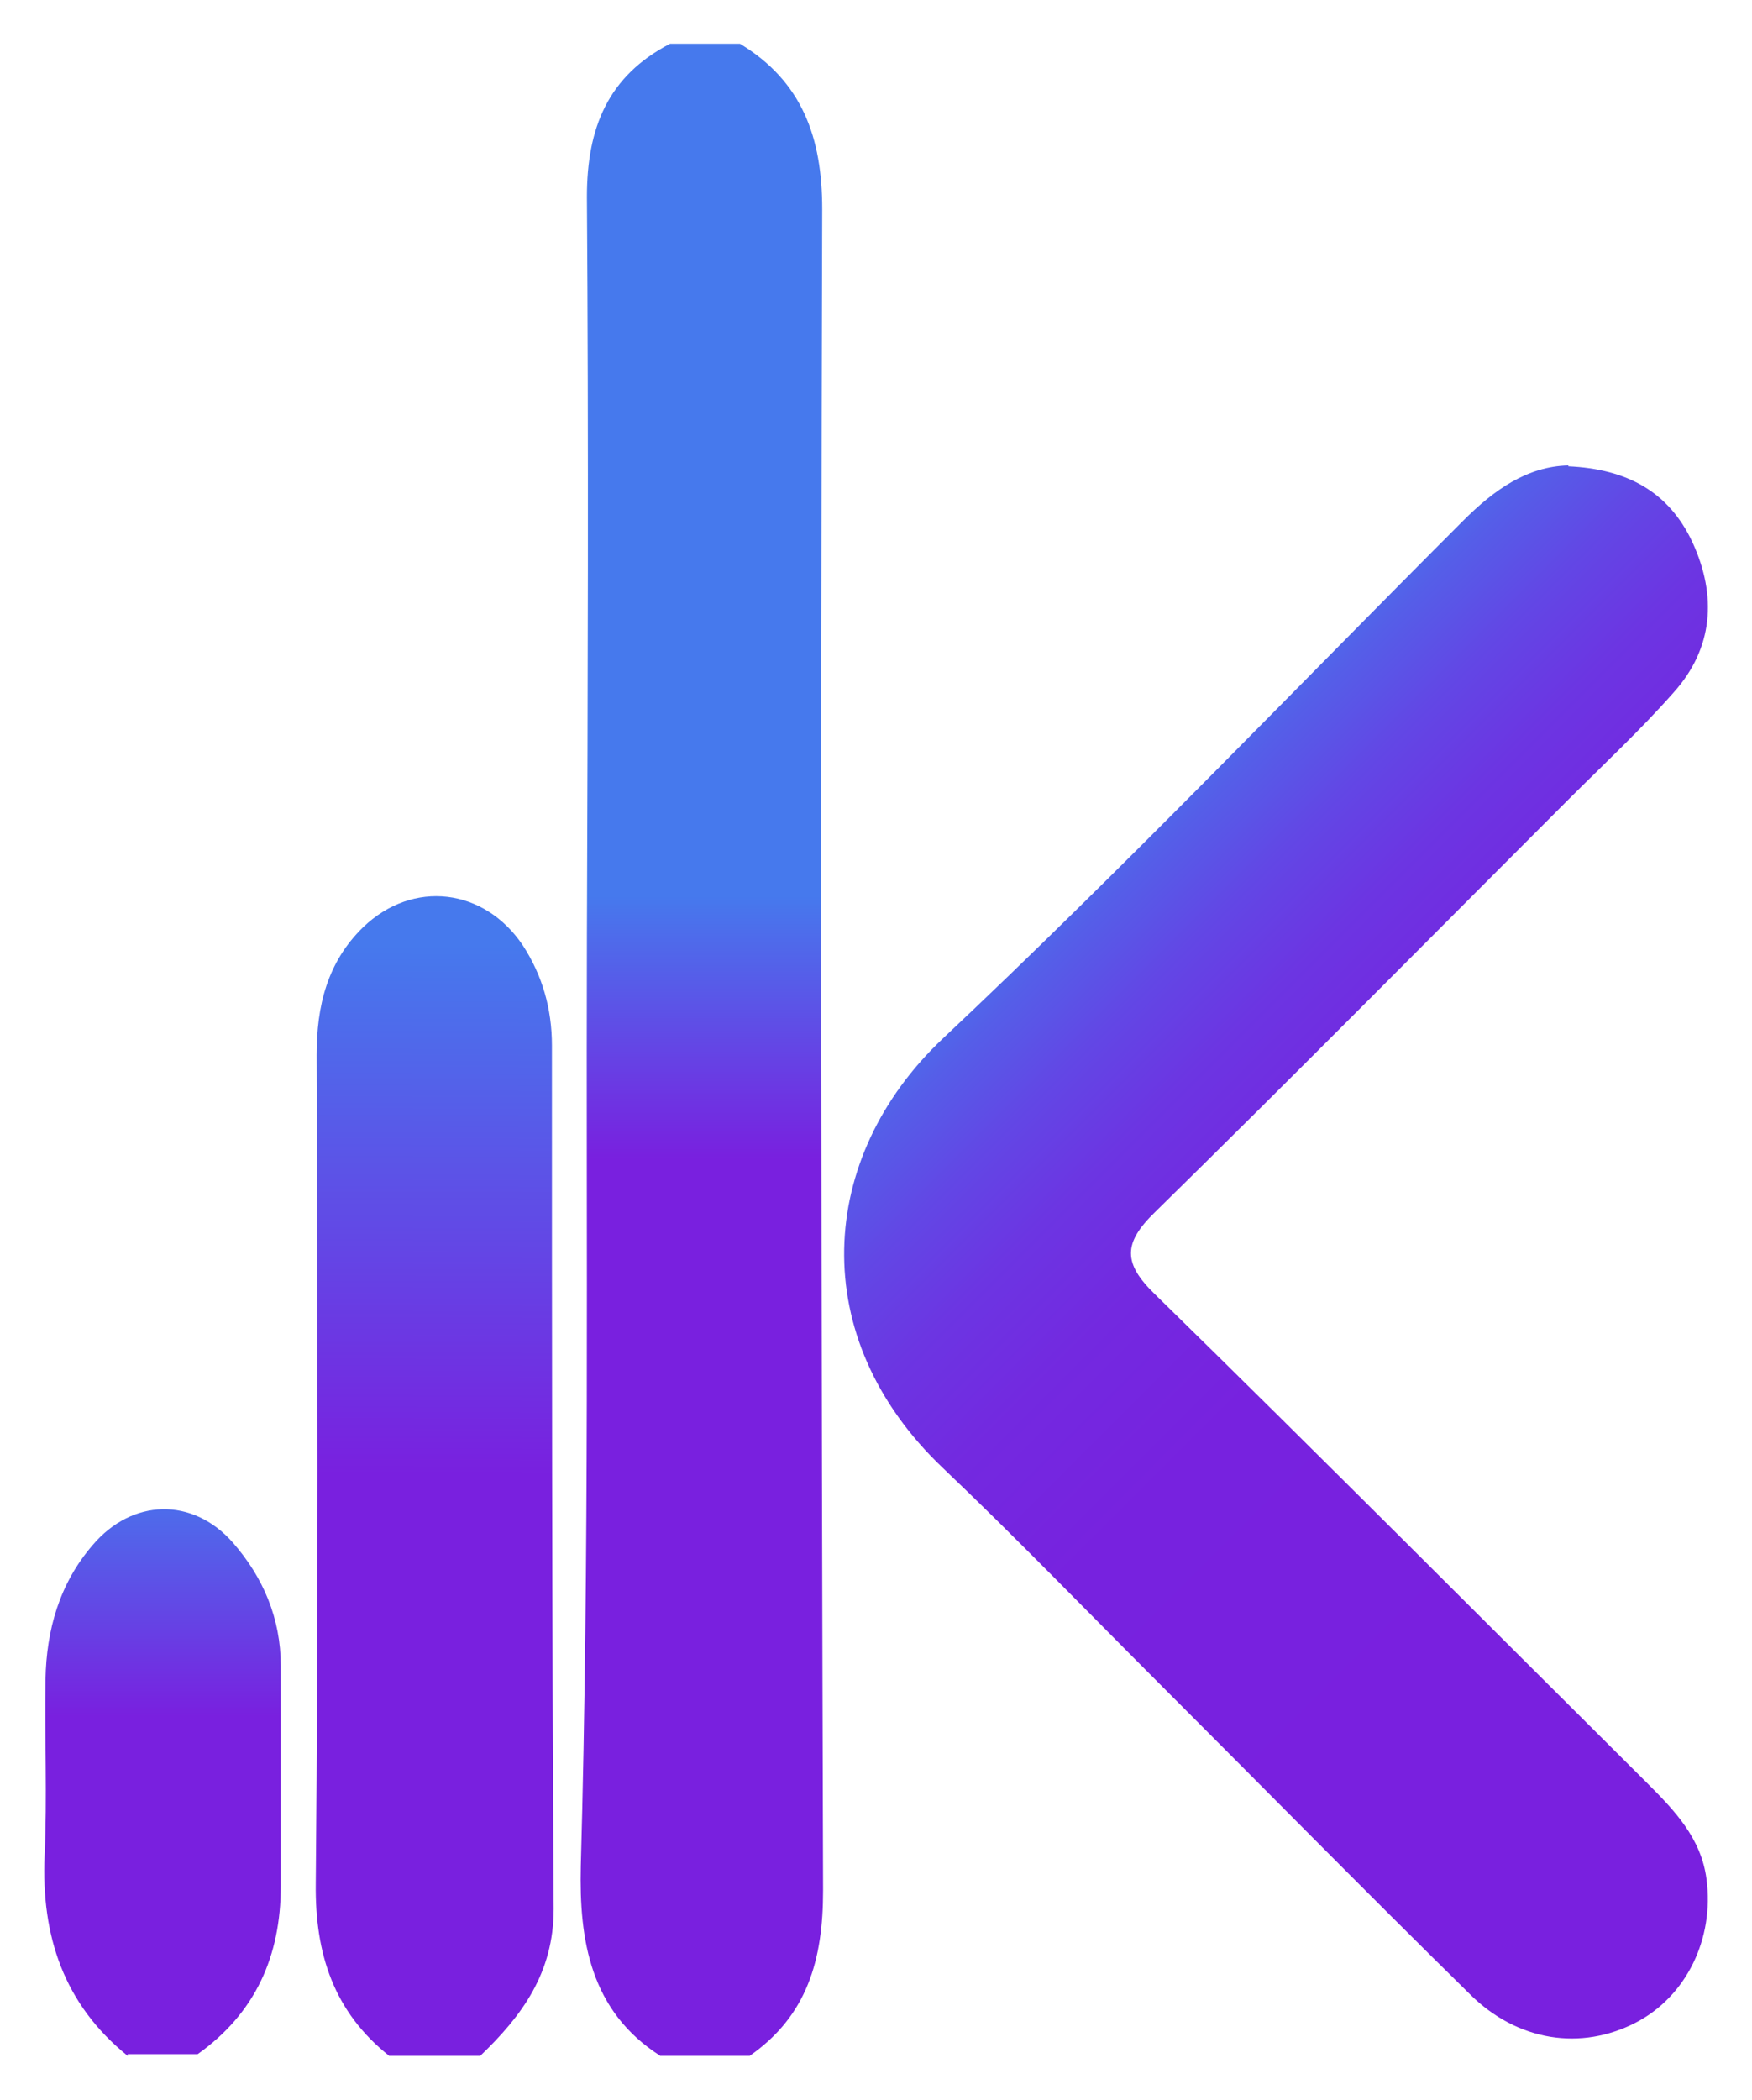 <?xml version="1.0" encoding="UTF-8"?>
<svg id="Layer_1" data-name="Layer 1" xmlns="http://www.w3.org/2000/svg" xmlns:xlink="http://www.w3.org/1999/xlink" viewBox="0 0 20.03 24">
  <defs>
    <style>
      .cls-1 {
        fill: url(#linear-gradient);
      }

      .cls-1, .cls-2, .cls-3, .cls-4 {
        stroke-width: 0px;
      }

      .cls-2 {
        fill: url(#linear-gradient-4);
      }

      .cls-3 {
        fill: url(#linear-gradient-2);
      }

      .cls-4 {
        fill: url(#linear-gradient-3);
      }
    </style>
    <linearGradient id="linear-gradient" x1="8.03" y1="10.24" x2="8.03" y2="13.25" gradientUnits="userSpaceOnUse">
      <stop offset="0" stop-color="#4679ed"/>
      <stop offset="1" stop-color="#7920df"/>
    </linearGradient>
    <linearGradient id="linear-gradient-2" x1="4.99" y1="10.8" x2="4.97" y2="16.86" xlink:href="#linear-gradient"/>
    <linearGradient id="linear-gradient-3" x1="1.86" y1="16.84" x2="1.86" y2="19.62" xlink:href="#linear-gradient"/>
    <linearGradient id="linear-gradient-4" x1="12.75" y1="9.11" x2="19.74" y2="16.1" gradientUnits="userSpaceOnUse">
      <stop offset="0" stop-color="#4679ed"/>
      <stop offset=".08" stop-color="#555ee8"/>
      <stop offset=".18" stop-color="#6247e5"/>
      <stop offset=".29" stop-color="#6c35e2"/>
      <stop offset=".42" stop-color="#7329e0"/>
      <stop offset=".6" stop-color="#7722df"/>
      <stop offset="1" stop-color="#7920df"/>
    </linearGradient>
  </defs>
  <path class="cls-1" d="M7.55,23.5c-.8-.51-.93-1.32-.91-2.17.1-3.54.06-7.09.07-10.63.01-2.82.02-5.63,0-8.45,0-.79.24-1.38.95-1.75h.8c.71.43.94,1.07.94,1.89-.02,6.41-.01,12.81.01,19.22,0,.79-.18,1.43-.84,1.89h-1.03Z"/>
  <path class="cls-3" d="M4.45,23.5c-.63-.5-.85-1.16-.84-1.97.03-3.16.02-6.31.01-9.47,0-.56.12-1.06.53-1.46.57-.55,1.39-.45,1.83.21.22.34.33.72.33,1.14,0,3.29,0,6.58.02,9.87,0,.73-.36,1.22-.84,1.68h-1.03Z"/>
  <path class="cls-4" d="M1.46,23.5c-.73-.59-.99-1.37-.95-2.29.03-.67,0-1.34.01-2.01.01-.57.16-1.1.54-1.54.45-.53,1.14-.55,1.6-.03.35.4.55.87.55,1.41,0,.84,0,1.68,0,2.52,0,.8-.29,1.45-.95,1.92h-.8Z"/>
  <path class="cls-2" d="M17.93,5.33c.67.03,1.15.29,1.42.87.28.61.24,1.21-.22,1.72-.38.43-.8.82-1.21,1.23-1.57,1.57-3.13,3.15-4.72,4.71-.36.35-.36.58,0,.93,1.89,1.85,3.75,3.72,5.63,5.59.31.31.62.63.68,1.1.09.68-.23,1.34-.81,1.64-.62.32-1.35.22-1.9-.33-1.19-1.17-2.36-2.36-3.54-3.54-.83-.83-1.64-1.67-2.48-2.47-1.57-1.49-1.44-3.55,0-4.91,2.04-1.92,3.97-3.94,5.95-5.92.35-.35.73-.62,1.2-.63Z"/>
</svg>
